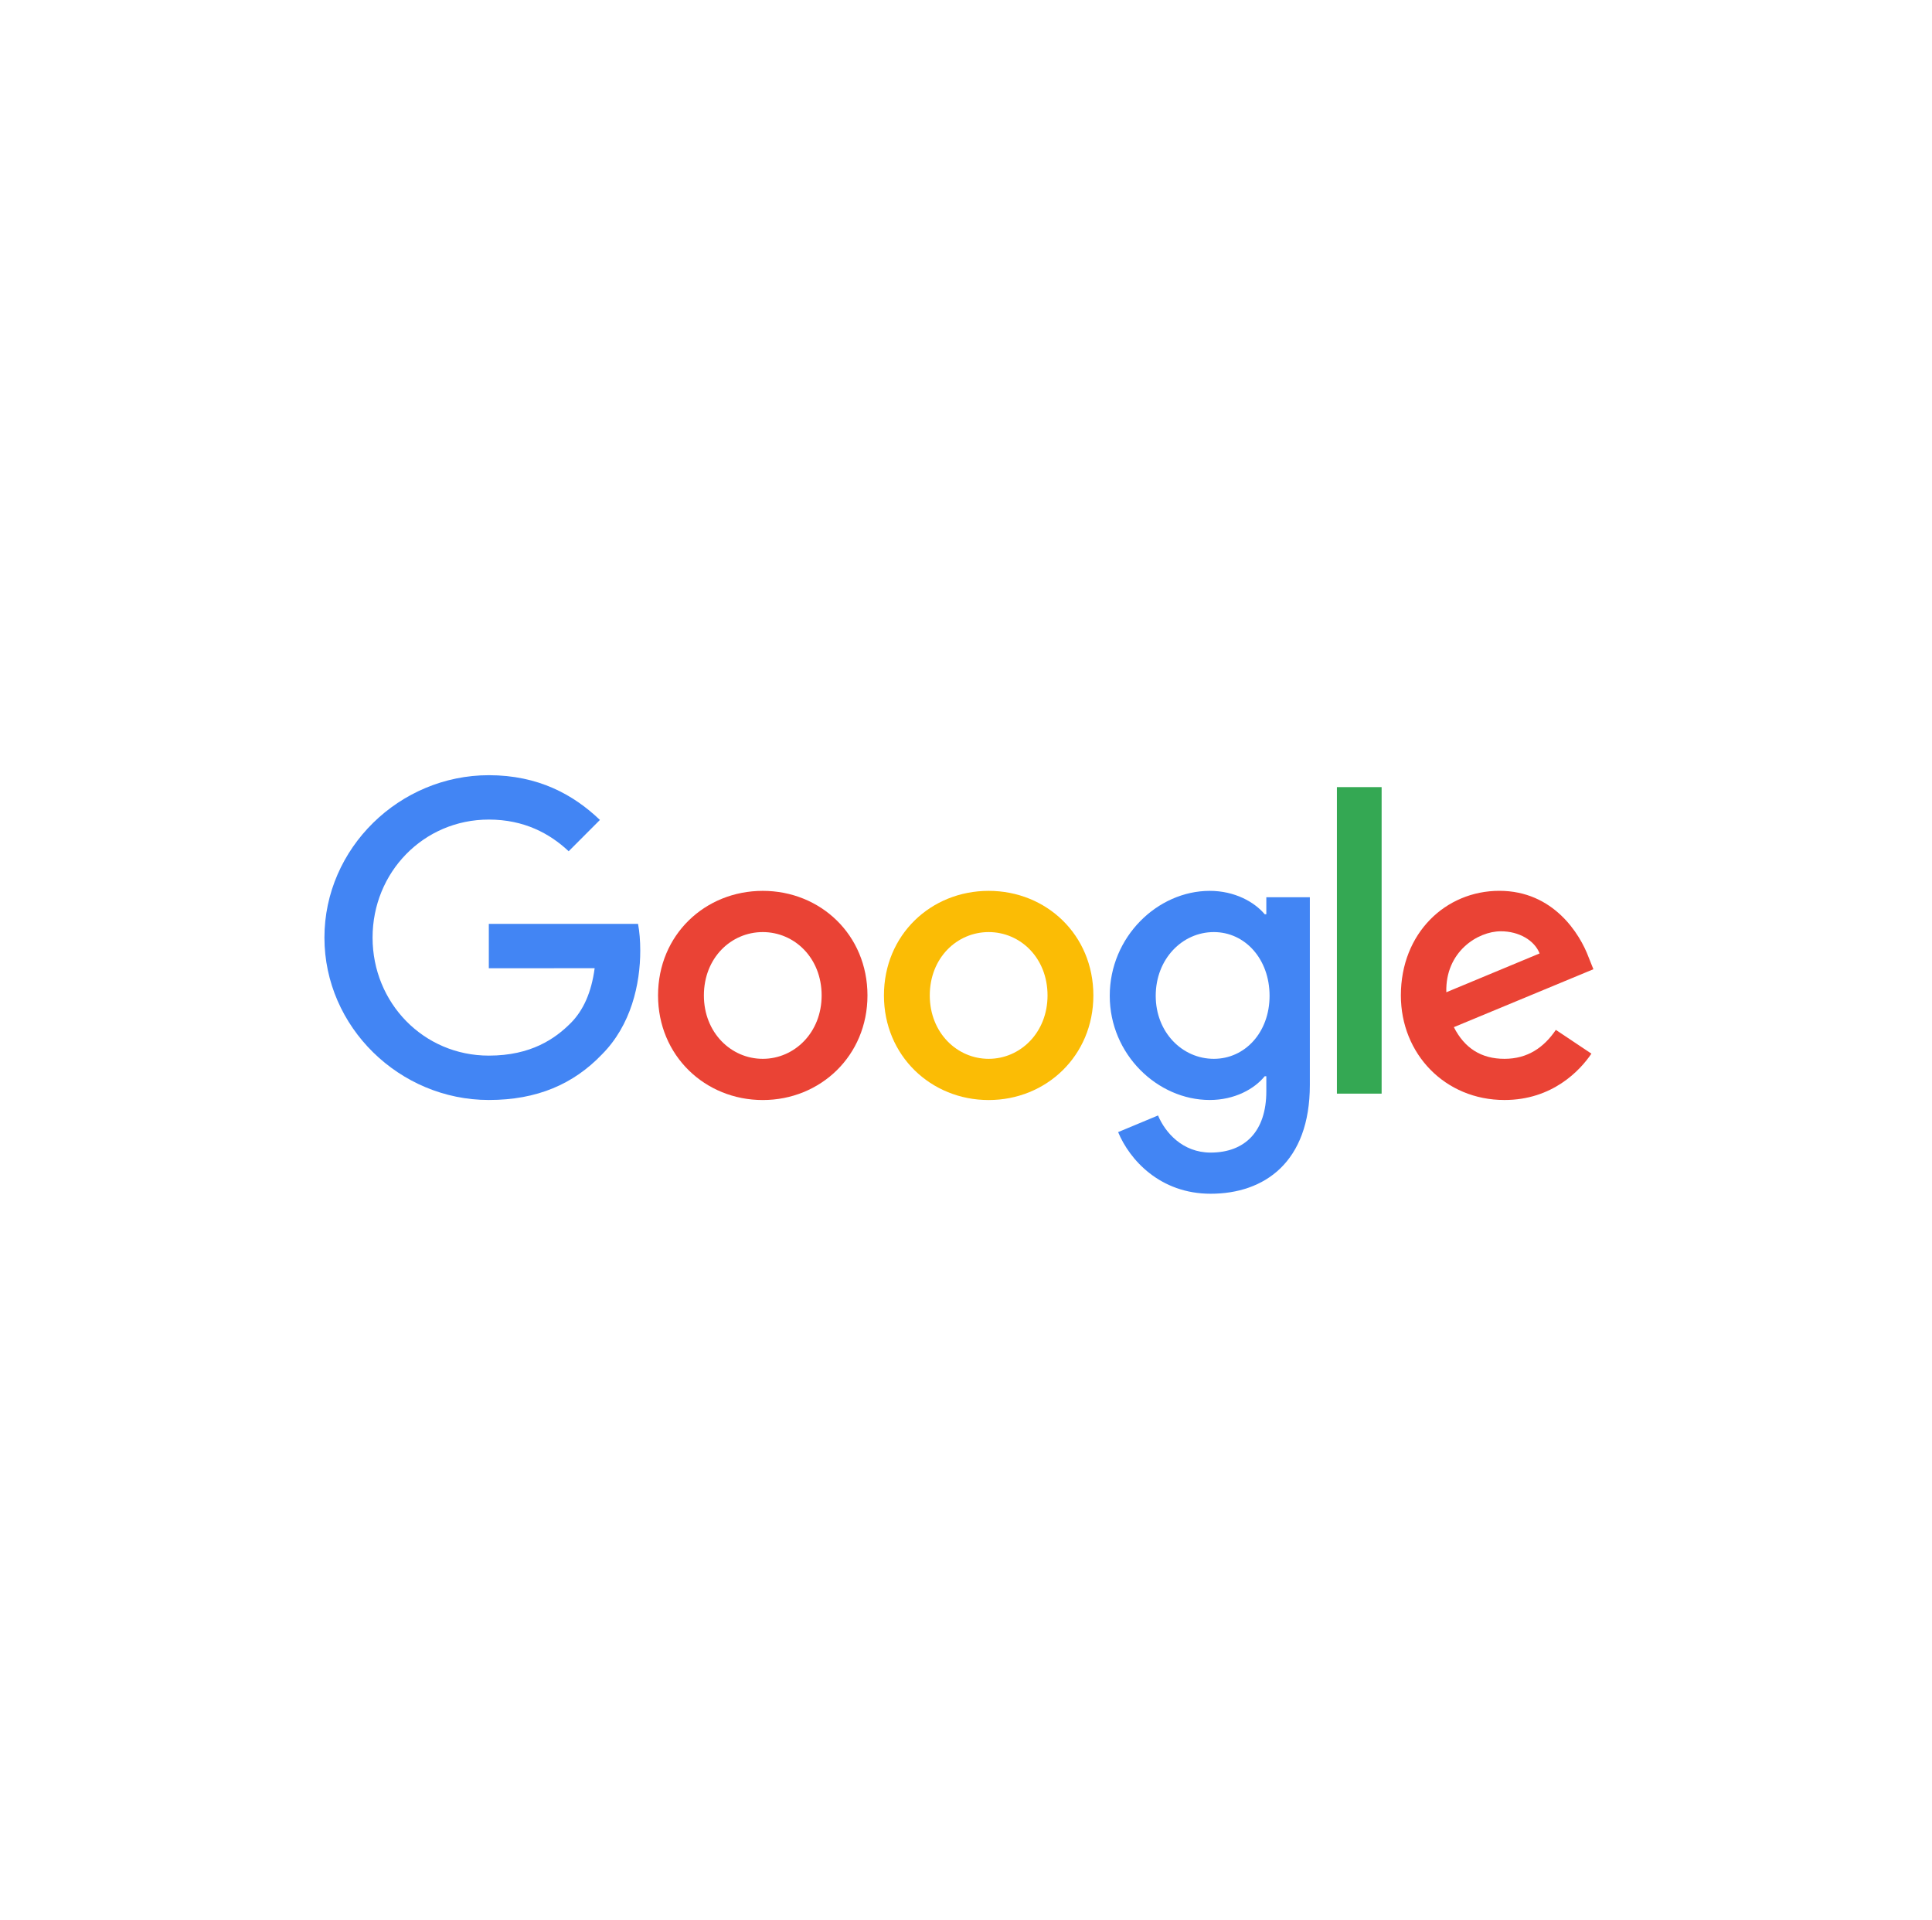 <svg width="159" height="158" viewBox="0 0 159 158" fill="none" xmlns="http://www.w3.org/2000/svg">
<g clip-path="url(#clip0_1308_470)">
<path d="M71.391 81.908C71.391 86.863 67.522 90.514 62.774 90.514C58.025 90.514 54.156 86.863 54.156 81.908C54.156 76.919 58.025 73.302 62.774 73.302C67.522 73.302 71.391 76.919 71.391 81.908ZM67.619 81.908C67.619 78.812 65.376 76.694 62.774 76.694C60.171 76.694 57.929 78.812 57.929 81.908C57.929 84.974 60.171 87.123 62.774 87.123C65.376 87.123 67.619 84.97 67.619 81.908Z" fill="#EA4335"/>
<path d="M89.982 81.908C89.982 86.863 86.113 90.514 81.365 90.514C76.616 90.514 72.747 86.863 72.747 81.908C72.747 76.922 76.616 73.302 81.365 73.302C86.113 73.302 89.982 76.919 89.982 81.908ZM86.21 81.908C86.21 78.812 83.967 76.694 81.365 76.694C78.762 76.694 76.519 78.812 76.519 81.908C76.519 84.974 78.762 87.123 81.365 87.123C83.967 87.123 86.21 84.97 86.21 81.908Z" fill="#FBBC05"/>
<path d="M107.798 73.822V89.273C107.798 95.628 104.057 98.224 99.634 98.224C95.47 98.224 92.965 95.434 92.019 93.153L95.304 91.783C95.889 93.184 97.322 94.837 99.63 94.837C102.461 94.837 104.216 93.087 104.216 89.793V88.555H104.084C103.24 89.599 101.613 90.51 99.56 90.51C95.265 90.51 91.33 86.762 91.33 81.939C91.33 77.082 95.265 73.302 99.56 73.302C101.609 73.302 103.236 74.214 104.084 75.227H104.216V73.826H107.798V73.822ZM104.483 81.939C104.483 78.909 102.465 76.694 99.897 76.694C97.295 76.694 95.114 78.909 95.114 81.939C95.114 84.939 97.295 87.123 99.897 87.123C102.465 87.123 104.483 84.939 104.483 81.939Z" fill="#4285F4"/>
<path d="M113.705 64.766V89.987H110.025V64.766H113.705Z" fill="#34A853"/>
<path d="M128.043 84.741L130.971 86.697C130.026 88.097 127.749 90.511 123.814 90.511C118.934 90.511 115.289 86.731 115.289 81.905C115.289 76.787 118.965 73.299 123.392 73.299C127.849 73.299 130.03 76.853 130.743 78.773L131.134 79.751L119.65 84.516C120.529 86.243 121.897 87.123 123.814 87.123C125.735 87.123 127.067 86.177 128.043 84.741ZM119.03 81.645L126.707 78.451C126.285 77.377 125.014 76.628 123.519 76.628C121.602 76.628 118.934 78.323 119.03 81.645Z" fill="#EA4335"/>
<path d="M40.229 79.67V76.019H52.51C52.63 76.655 52.692 77.408 52.692 78.222C52.692 80.962 51.945 84.349 49.536 86.762C47.193 89.207 44.199 90.51 40.233 90.51C32.882 90.51 26.7 84.512 26.7 77.148C26.7 69.783 32.882 63.785 40.233 63.785C44.299 63.785 47.196 65.383 49.373 67.467L46.801 70.043C45.24 68.577 43.126 67.436 40.229 67.436C34.861 67.436 30.662 71.77 30.662 77.148C30.662 82.525 34.861 86.859 40.229 86.859C43.711 86.859 45.694 85.459 46.964 84.186C47.994 83.154 48.672 81.68 48.939 79.666L40.229 79.67Z" fill="#4285F4"/>
</g>
<defs>
<clipPath id="clip0_1308_470">
<rect width="105.347" height="35.696" fill="white" transform="translate(26.561 63.602)"/>
</clipPath>
</defs>
</svg>
